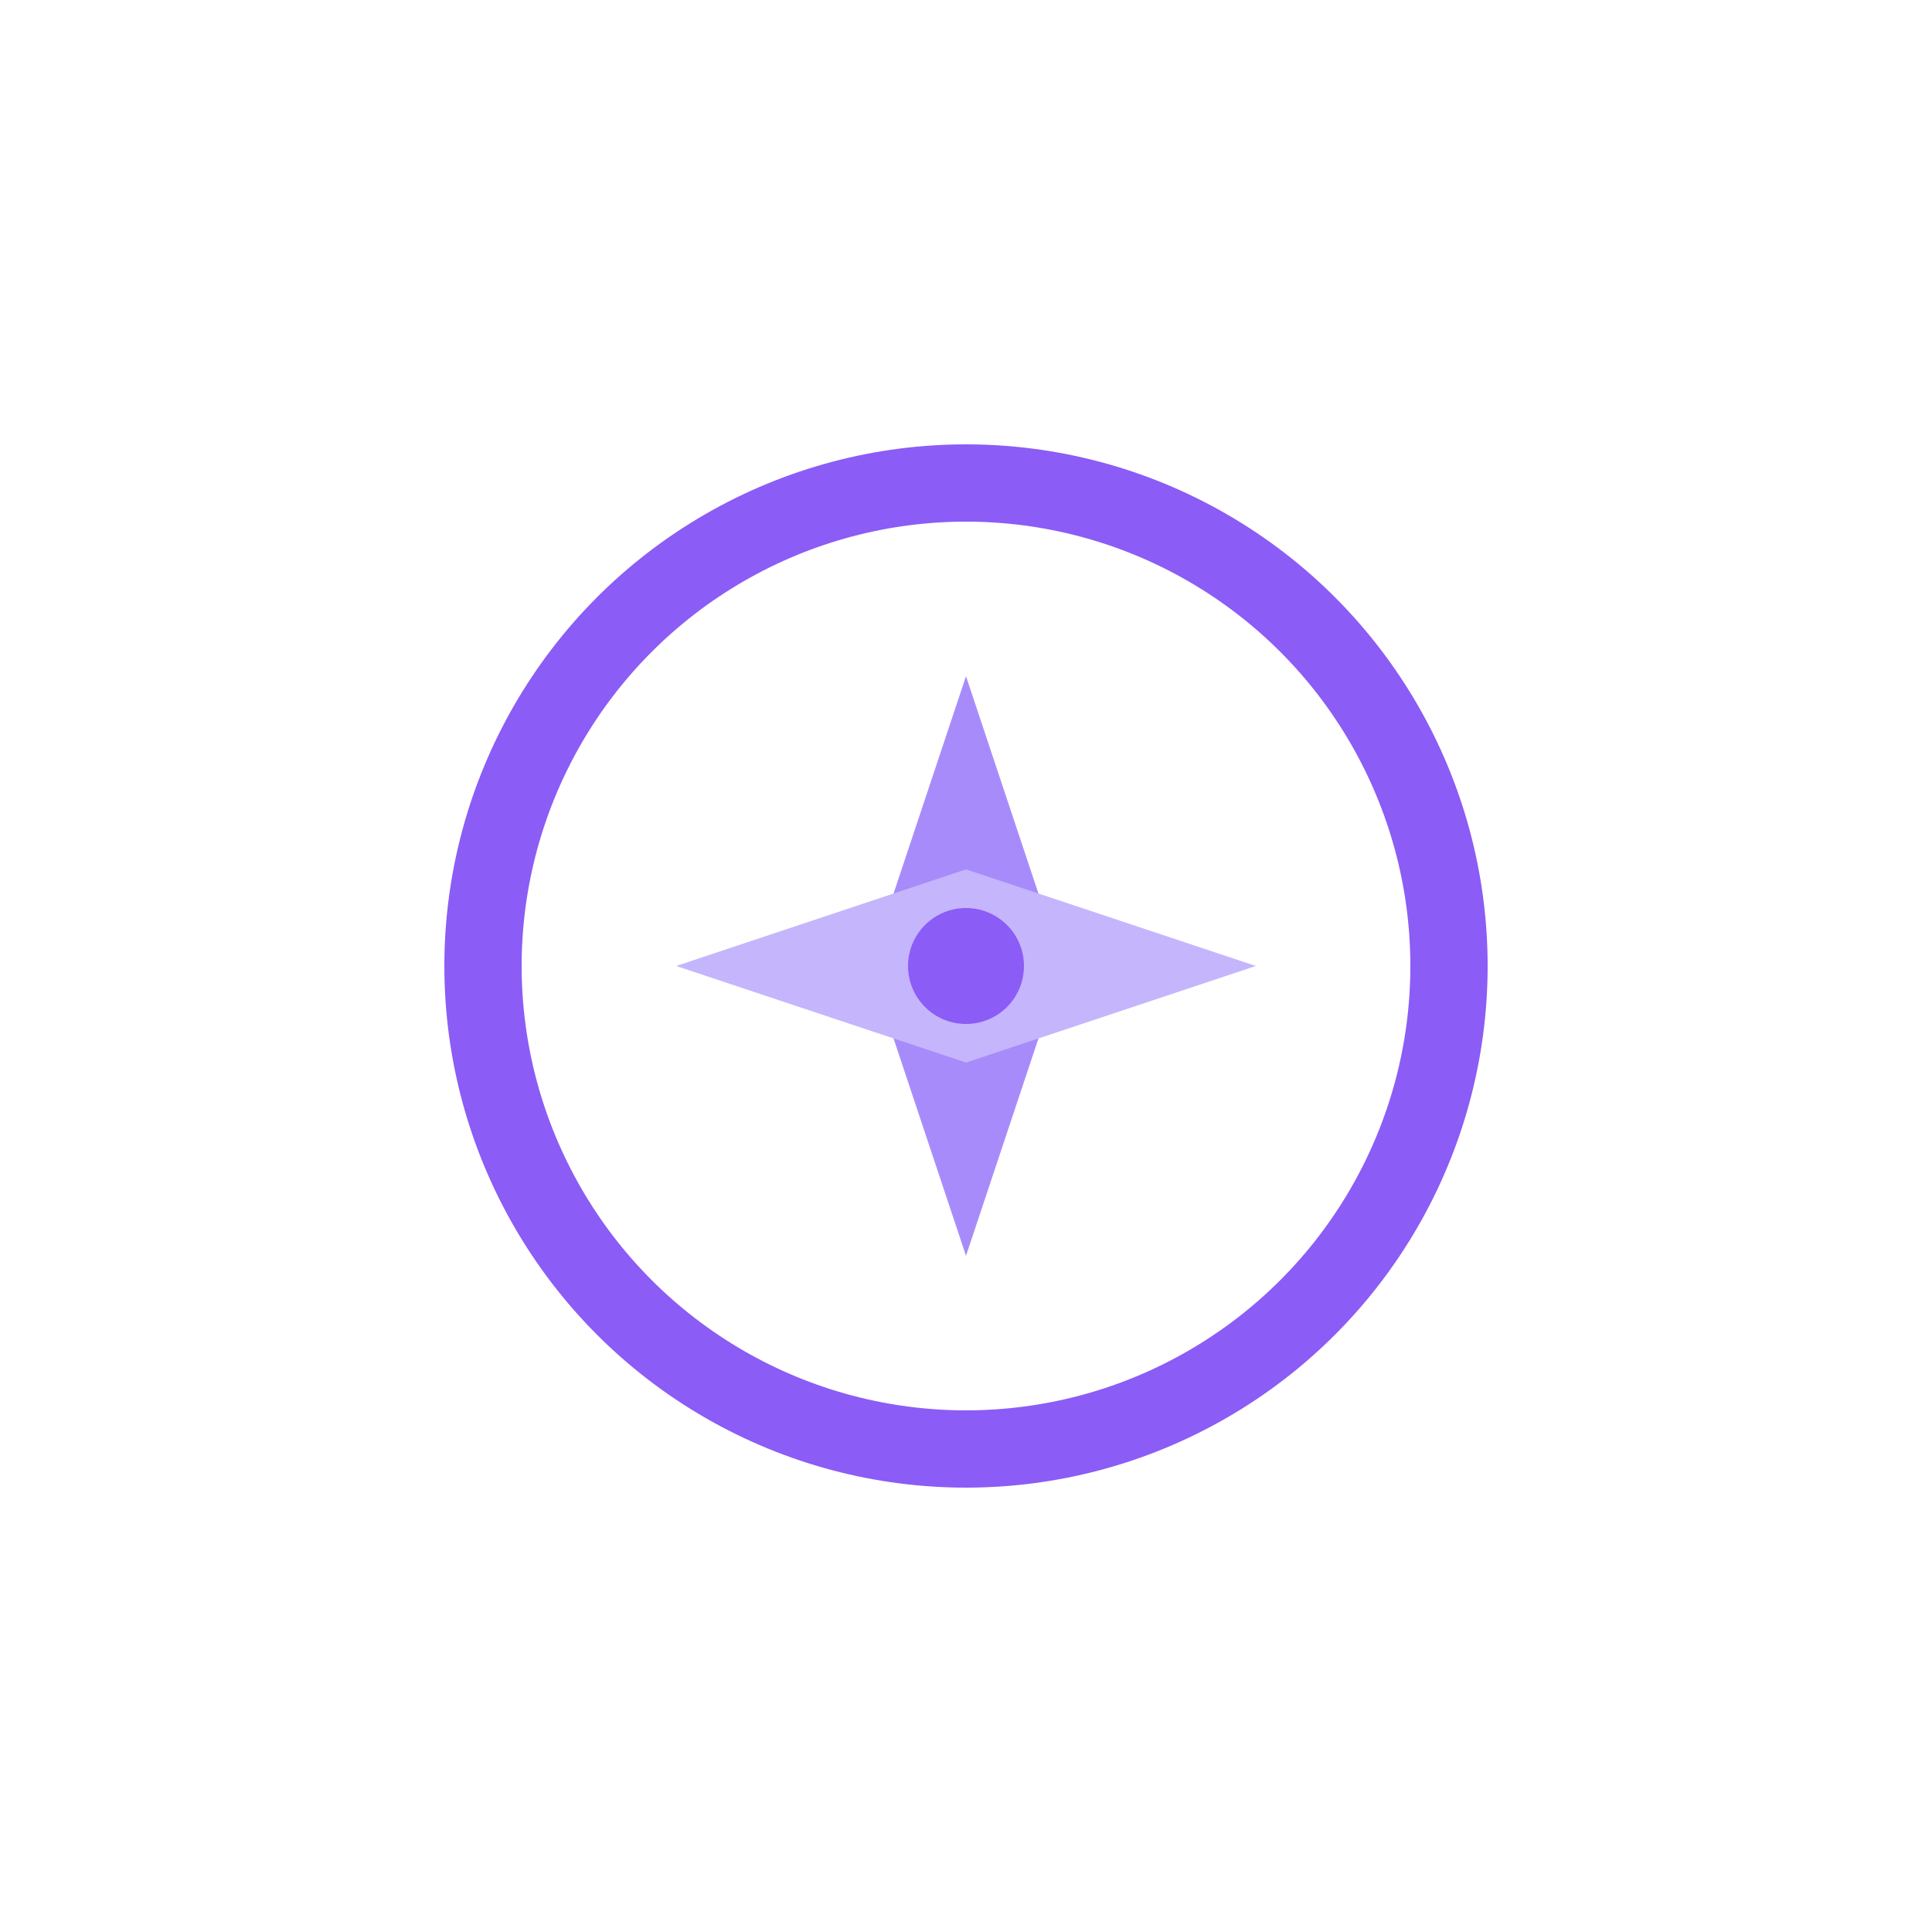 <svg xmlns="http://www.w3.org/2000/svg" viewBox="0 0 100 100">
  <circle cx="50" cy="50" r="25" fill="none" stroke="#8b5cf6" stroke-width="4"/>
  <polygon points="50,35 45,50 50,65 55,50" fill="#a78bfa"/>
  <polygon points="35,50 50,45 65,50 50,55" fill="#c4b5fd"/>
  <circle cx="50" cy="50" r="3" fill="#8b5cf6"/>
</svg>